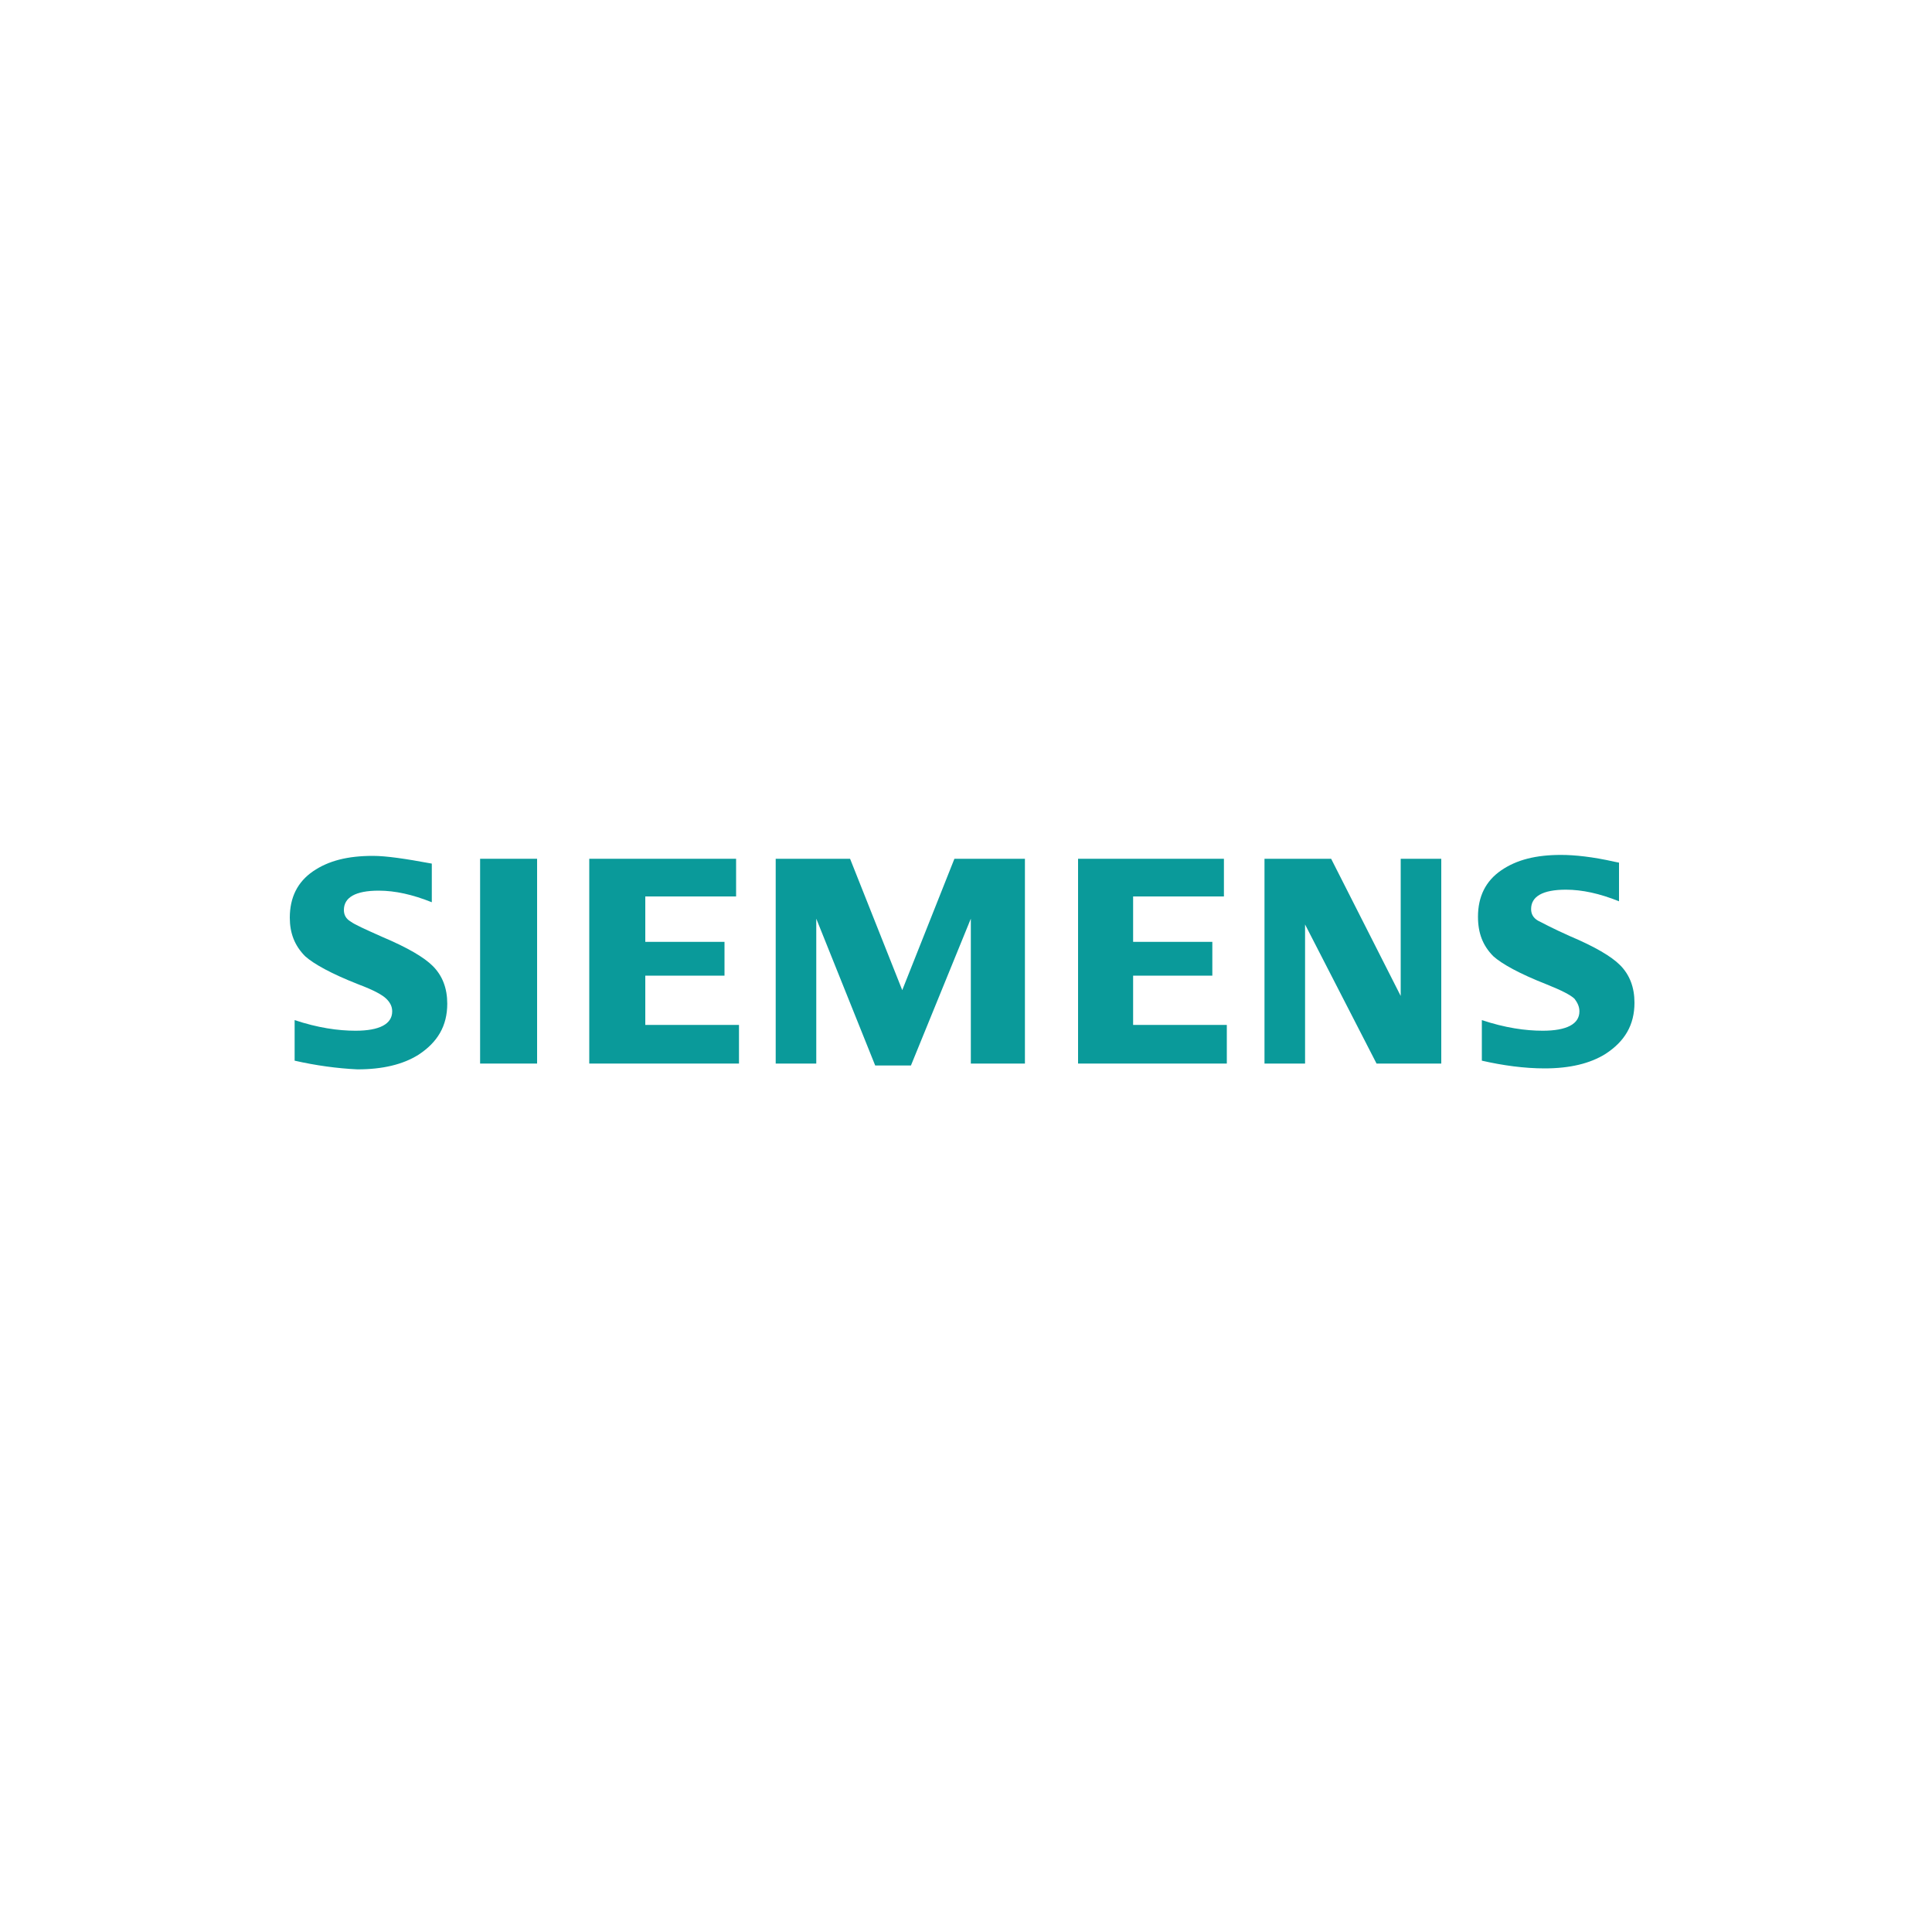 <?xml version="1.0" encoding="utf-8"?>
<!-- Generator: Adobe Illustrator 25.3.0, SVG Export Plug-In . SVG Version: 6.00 Build 0)  -->
<svg version="1.1" id="Layer_1" xmlns="http://www.w3.org/2000/svg" xmlns:xlink="http://www.w3.org/1999/xlink" x="0px" y="0px"
	 viewBox="0 0 200 200" style="enable-background:new 0 0 200 200;" xml:space="preserve">
<style type="text/css">
	.st0{fill-rule:evenodd;clip-rule:evenodd;fill:#0A9A9A;}
</style>
<g id="SIEMENS">
	<g>
		<path class="st0" d="M30.5,109.8v-4.2c2.4,0.8,4.5,1.1,6.3,1.1c2.5,0,3.8-0.7,3.8-2c0-0.5-0.2-0.9-0.6-1.3
			c-0.4-0.4-1.3-0.9-2.9-1.5c-2.8-1.1-4.6-2.1-5.5-2.9c-1.1-1.1-1.6-2.4-1.6-4c0-2.1,0.8-3.7,2.4-4.8c1.6-1.1,3.6-1.6,6.2-1.6
			c1.4,0,3.4,0.3,6.1,0.8v4c-2-0.8-3.8-1.2-5.5-1.2c-2.4,0-3.6,0.7-3.6,2c0,0.5,0.2,0.9,0.7,1.2c0.4,0.3,1.5,0.8,3.3,1.6
			c2.6,1.1,4.3,2.1,5.2,3c1,1,1.5,2.3,1.5,3.9c0,2.3-1,4-3,5.3c-1.6,1-3.7,1.5-6.3,1.5C34.9,110.6,32.7,110.3,30.5,109.8L30.5,109.8
			z"/>
		<polygon class="st0" points="49.7,88.9 49.7,88.9 55.6,88.9 55.6,110.1 49.7,110.1 		"/>
		<polygon class="st0" points="61,110.1 61,88.9 76.2,88.9 76.2,92.8 66.8,92.8 66.8,97.5 75,97.5 75,101 66.8,101 66.8,106.1 
			76.5,106.1 76.5,110.1 		"/>
		<polygon class="st0" points="80.3,110.1 80.3,88.9 88,88.9 93.4,102.5 98.8,88.9 106.1,88.9 106.1,110.1 100.5,110.1 100.5,95.1 
			94.3,110.3 90.6,110.3 84.5,95.1 84.5,110.1 		"/>
		<polygon class="st0" points="111.6,110.1 111.6,88.9 126.7,88.9 126.7,92.8 117.3,92.8 117.3,97.5 125.5,97.5 125.5,101 
			117.3,101 117.3,106.1 127,106.1 127,110.1 		"/>
		<polygon class="st0" points="130.9,110.1 130.9,88.9 137.8,88.9 145,103.1 145,88.9 149.2,88.9 149.2,110.1 142.5,110.1 
			135.1,95.7 135.1,110.1 		"/>
		<path class="st0" d="M153.4,109.8v-4.2c2.4,0.8,4.5,1.1,6.3,1.1c2.5,0,3.8-0.7,3.8-2c0-0.5-0.2-0.9-0.5-1.3
			c-0.4-0.4-1.4-0.9-2.9-1.5c-2.8-1.1-4.6-2.1-5.5-2.9c-1.1-1.1-1.6-2.4-1.6-4.1c0-2.1,0.8-3.7,2.4-4.8c1.6-1.1,3.6-1.6,6.2-1.6
			c1.4,0,3.3,0.2,5.5,0.7l0.5,0.1v4c-2-0.8-3.8-1.2-5.5-1.2c-2.4,0-3.6,0.7-3.6,2c0,0.5,0.2,0.9,0.7,1.2c0.4,0.2,1.5,0.8,3.3,1.6
			c2.6,1.1,4.3,2.1,5.2,3c1,1,1.5,2.3,1.5,3.9c0,2.3-1,4-3,5.3c-1.6,1-3.7,1.5-6.3,1.5C157.8,110.6,155.6,110.3,153.4,109.8
			L153.4,109.8z"/>
	</g>
</g>
</svg>
